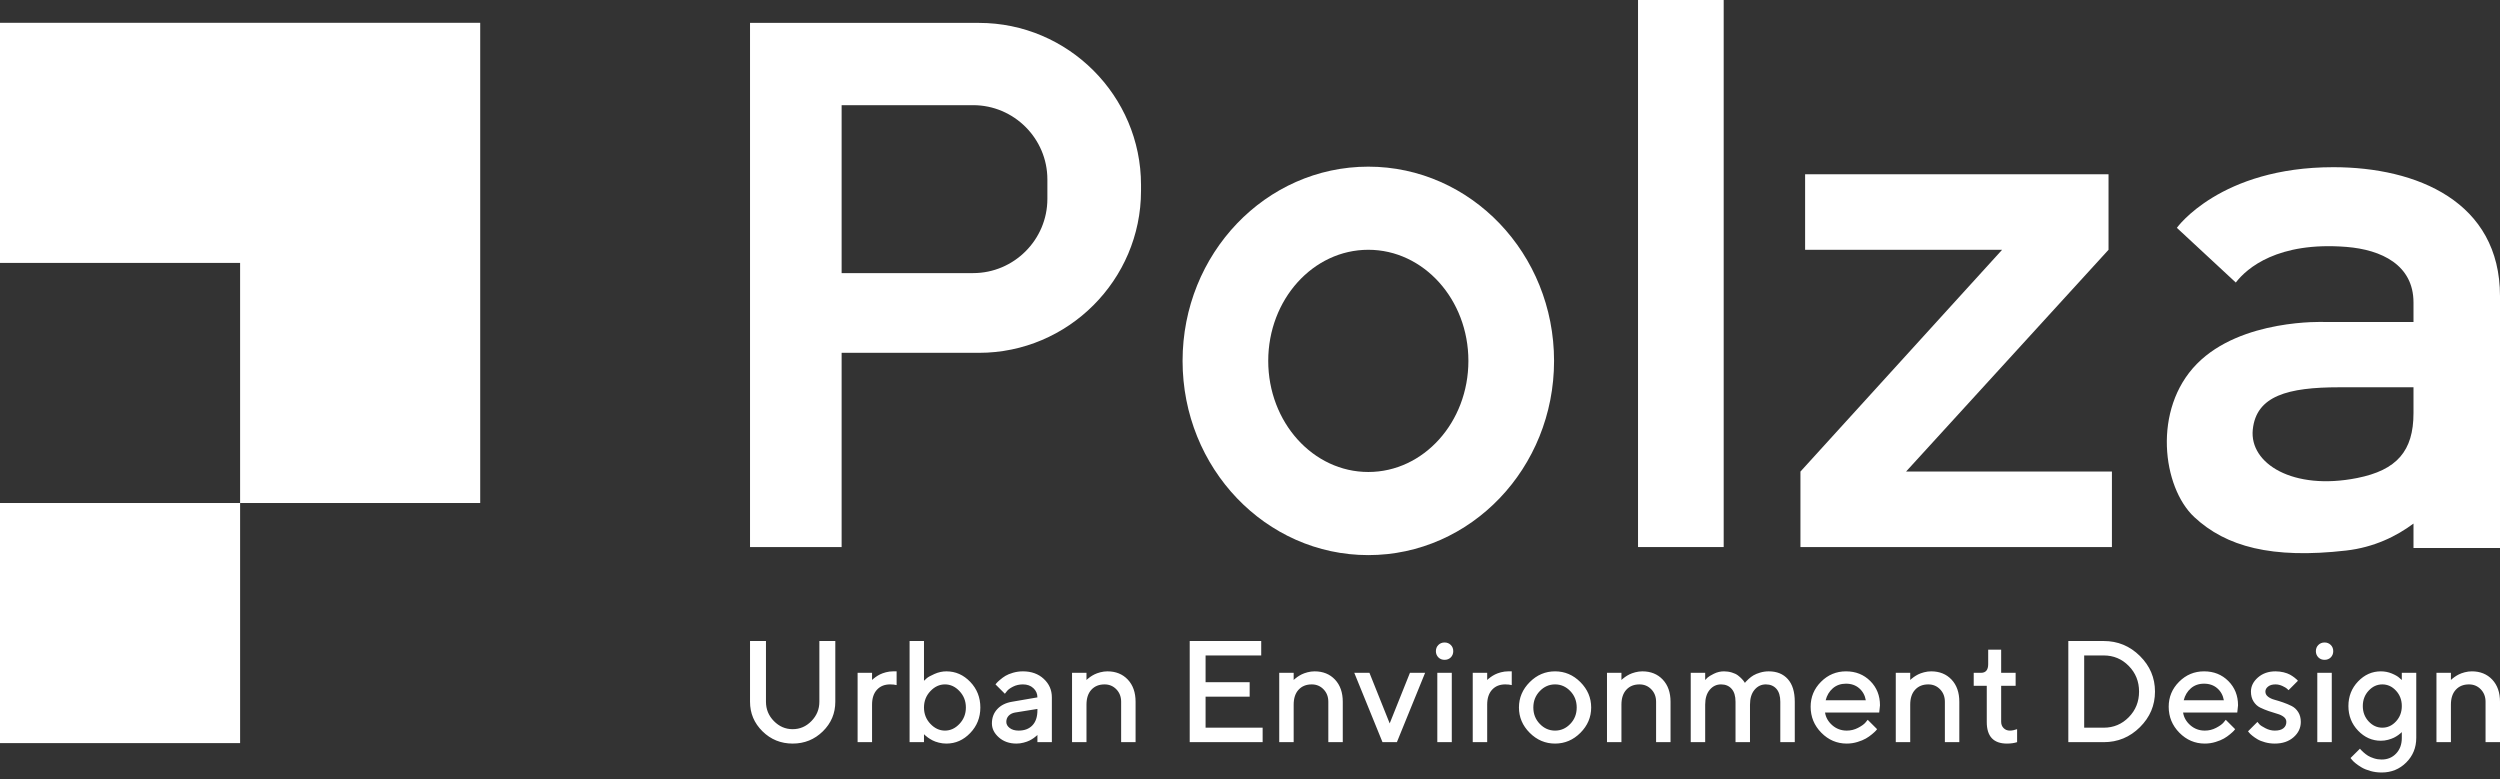 <?xml version="1.0" encoding="UTF-8"?> <svg xmlns="http://www.w3.org/2000/svg" width="308" height="96" viewBox="0 0 308 96" fill="none"><rect x="0" y="0" width="308" height="96" fill="#333333" stroke="none"/> <path d="M95.346 88.839C95.999 89.503 96.767 89.835 97.656 89.835C98.547 89.835 99.318 89.503 99.968 88.836C100.62 88.168 100.946 87.376 100.946 86.454V78.973H102.91V86.454C102.91 87.881 102.4 89.094 101.377 90.1C100.353 91.105 99.113 91.609 97.656 91.609C96.2 91.609 94.96 91.105 93.937 90.097C92.913 89.088 92.403 87.875 92.403 86.454V78.973H94.367V86.454C94.367 87.382 94.693 88.177 95.346 88.839ZM110.463 84.404C110.225 84.345 109.958 84.318 109.661 84.318C108.985 84.318 108.445 84.535 108.042 84.974C107.639 85.41 107.437 86.024 107.437 86.81V91.434H105.657V82.891H107.437V83.778L107.549 83.665C107.603 83.612 107.713 83.526 107.882 83.407C108.048 83.289 108.226 83.182 108.416 83.087C108.603 82.992 108.843 82.906 109.137 82.826C109.43 82.749 109.724 82.71 110.017 82.71H110.463V84.404ZM116.597 82.71C117.727 82.71 118.706 83.144 119.537 84.01C120.364 84.876 120.779 85.926 120.779 87.16C120.779 88.394 120.364 89.444 119.531 90.31C118.7 91.176 117.721 91.609 116.597 91.609C116.28 91.609 115.968 91.571 115.666 91.494C115.36 91.419 115.102 91.325 114.885 91.212C114.672 91.099 114.482 90.984 114.316 90.865C114.153 90.746 114.034 90.651 113.966 90.583L113.835 90.452V91.434H112.061V78.973H113.835V83.873C113.916 83.793 114.031 83.686 114.182 83.553C114.334 83.419 114.648 83.244 115.129 83.031C115.612 82.817 116.102 82.71 116.597 82.71ZM114.621 89.174C115.146 89.732 115.746 90.01 116.419 90.01C117.095 90.01 117.694 89.732 118.214 89.174C118.736 88.619 118.997 87.949 118.997 87.163C118.997 86.377 118.736 85.707 118.214 85.152C117.694 84.594 117.095 84.318 116.419 84.318C115.746 84.318 115.146 84.594 114.621 85.152C114.096 85.707 113.835 86.377 113.835 87.163C113.835 87.949 114.096 88.619 114.621 89.174ZM129.589 91.434H127.81V90.547C127.786 90.571 127.747 90.61 127.691 90.66C127.638 90.714 127.525 90.799 127.362 90.918C127.196 91.037 127.018 91.144 126.828 91.239C126.635 91.333 126.395 91.419 126.104 91.494C125.816 91.571 125.523 91.609 125.226 91.609C124.36 91.609 123.636 91.357 123.064 90.853C122.491 90.349 122.203 89.77 122.203 89.124C122.203 88.421 122.426 87.833 122.868 87.359C123.31 86.884 123.918 86.581 124.689 86.454L127.81 85.917C127.81 85.463 127.641 85.083 127.308 84.778C126.976 84.469 126.549 84.318 126.027 84.318C125.576 84.318 125.167 84.41 124.796 84.6C124.428 84.787 124.176 84.977 124.037 85.169L123.802 85.472L122.645 84.318C122.681 84.271 122.728 84.211 122.791 84.14C122.85 84.066 122.986 83.938 123.197 83.757C123.41 83.573 123.633 83.41 123.87 83.265C124.111 83.12 124.422 82.992 124.814 82.879C125.205 82.767 125.609 82.71 126.027 82.71C127.071 82.71 127.925 83.019 128.59 83.636C129.257 84.253 129.589 85.012 129.589 85.917V91.434ZM125.496 90.01C126.22 90.01 126.786 89.794 127.196 89.361C127.605 88.931 127.81 88.314 127.81 87.516V87.341L125.045 87.786C124.728 87.842 124.47 87.972 124.271 88.174C124.075 88.379 123.977 88.634 123.977 88.94C123.977 89.225 124.114 89.474 124.39 89.687C124.665 89.901 125.033 90.01 125.496 90.01ZM133.855 82.891V83.778L133.968 83.665C134.021 83.612 134.131 83.526 134.3 83.407C134.466 83.289 134.644 83.182 134.834 83.087C135.021 82.992 135.261 82.906 135.555 82.826C135.848 82.749 136.142 82.71 136.436 82.71C137.468 82.71 138.304 83.049 138.945 83.725C139.583 84.404 139.903 85.312 139.903 86.454V91.434H138.124V86.454C138.124 85.84 137.928 85.33 137.536 84.926C137.145 84.52 136.661 84.318 136.08 84.318C135.403 84.318 134.864 84.535 134.46 84.974C134.057 85.41 133.855 86.024 133.855 86.81V91.434H132.075V82.891H133.855ZM148.527 89.651H155.557V91.434H146.572V78.973H155.382V80.752H148.527V84.048H153.958V85.828H148.527V89.651ZM159.38 82.891V83.778L159.493 83.665C159.547 83.612 159.656 83.526 159.825 83.407C159.991 83.289 160.17 83.182 160.359 83.087C160.546 82.992 160.786 82.906 161.08 82.826C161.374 82.749 161.667 82.71 161.961 82.71C162.993 82.71 163.83 83.049 164.471 83.725C165.108 84.404 165.429 85.312 165.429 86.454V91.434H163.649V86.454C163.649 85.84 163.453 85.33 163.061 84.926C162.67 84.52 162.186 84.318 161.605 84.318C160.929 84.318 160.389 84.535 159.985 84.974C159.582 85.41 159.38 86.024 159.38 86.81V91.434H157.601V82.891H159.38ZM172.097 91.434H170.323L166.847 82.891H168.715L171.21 89.124L173.705 82.891H175.574L172.097 91.434ZM178.86 82.891V91.434H177.077V82.891H178.86ZM178.736 79.459C178.94 79.661 179.041 79.916 179.041 80.224C179.041 80.53 178.94 80.785 178.739 80.99C178.534 81.192 178.279 81.292 177.973 81.292C177.665 81.292 177.41 81.192 177.208 80.99C177.006 80.785 176.902 80.53 176.902 80.224C176.902 79.916 177.006 79.661 177.208 79.459C177.41 79.257 177.665 79.154 177.973 79.154C178.279 79.154 178.534 79.257 178.736 79.459ZM186.247 84.404C186.009 84.345 185.742 84.318 185.445 84.318C184.769 84.318 184.229 84.535 183.826 84.974C183.423 85.41 183.221 86.024 183.221 86.81V91.434H181.441V82.891H183.221V83.778L183.333 83.665C183.387 83.612 183.497 83.526 183.666 83.407C183.832 83.289 184.01 83.182 184.2 83.087C184.386 82.992 184.627 82.906 184.92 82.826C185.214 82.749 185.508 82.71 185.802 82.71H186.247V84.404ZM193.461 89.183C193.989 88.634 194.25 87.961 194.25 87.163C194.25 86.368 193.989 85.692 193.461 85.143C192.933 84.591 192.307 84.318 191.583 84.318C190.859 84.318 190.23 84.591 189.702 85.143C189.171 85.692 188.907 86.368 188.907 87.163C188.907 87.961 189.171 88.634 189.702 89.183C190.23 89.735 190.859 90.01 191.583 90.01C192.307 90.01 192.933 89.735 193.461 89.183ZM188.46 90.283C187.576 89.399 187.134 88.358 187.134 87.163C187.134 85.967 187.576 84.926 188.46 84.039C189.343 83.152 190.385 82.71 191.583 82.71C192.781 82.71 193.823 83.152 194.707 84.039C195.59 84.926 196.033 85.967 196.033 87.163C196.033 88.358 195.59 89.399 194.707 90.283C193.823 91.167 192.781 91.609 191.583 91.609C190.385 91.609 189.343 91.167 188.46 90.283ZM199.761 82.891V83.778L199.874 83.665C199.927 83.612 200.037 83.526 200.206 83.407C200.372 83.289 200.55 83.182 200.74 83.087C200.927 82.992 201.167 82.906 201.461 82.826C201.754 82.749 202.048 82.71 202.342 82.71C203.374 82.71 204.211 83.049 204.851 83.725C205.489 84.404 205.81 85.312 205.81 86.454V91.434H204.03V86.454C204.03 85.84 203.834 85.33 203.442 84.926C203.051 84.52 202.567 84.318 201.986 84.318C201.31 84.318 200.77 84.535 200.366 84.974C199.963 85.41 199.761 86.024 199.761 86.81V91.434H197.981V82.891H199.761ZM219.333 91.434V86.454C219.333 85.754 219.173 85.223 218.853 84.861C218.529 84.499 218.096 84.318 217.553 84.318C216.996 84.318 216.533 84.538 216.159 84.982C215.785 85.425 215.599 86.036 215.599 86.81V91.434H213.816V86.454C213.816 85.754 213.656 85.223 213.332 84.861C213.012 84.499 212.579 84.318 212.033 84.318C211.478 84.318 211.012 84.538 210.639 84.982C210.265 85.425 210.078 86.036 210.078 86.81V91.434H208.298V82.891H210.078V83.778C210.149 83.698 210.244 83.597 210.369 83.479C210.493 83.36 210.755 83.203 211.152 83.004C211.549 82.808 211.962 82.71 212.392 82.71C212.733 82.71 213.059 82.758 213.368 82.853C213.679 82.948 213.926 83.066 214.112 83.209C214.296 83.351 214.457 83.493 214.593 83.639C214.729 83.784 214.827 83.903 214.884 83.995L214.973 84.134C214.993 84.099 215.035 84.051 215.088 83.986C215.145 83.924 215.263 83.808 215.444 83.639C215.628 83.47 215.824 83.324 216.032 83.2C216.239 83.075 216.515 82.962 216.853 82.862C217.191 82.761 217.544 82.71 217.909 82.71C218.906 82.71 219.689 83.028 220.259 83.665C220.831 84.303 221.116 85.232 221.116 86.454V91.434H219.333ZM231.519 87.786H224.845C224.937 88.388 225.233 88.907 225.734 89.349C226.236 89.788 226.832 90.01 227.52 90.01C228.019 90.01 228.484 89.895 228.914 89.669C229.348 89.444 229.653 89.225 229.831 89.011L230.101 88.679L231.258 89.835C231.222 89.883 231.169 89.948 231.098 90.031C231.024 90.114 230.869 90.257 230.632 90.456C230.394 90.657 230.142 90.832 229.875 90.986C229.608 91.141 229.261 91.283 228.837 91.413C228.41 91.544 227.971 91.609 227.52 91.609C226.31 91.609 225.266 91.164 224.388 90.274C223.51 89.385 223.071 88.317 223.071 87.071C223.071 85.872 223.498 84.846 224.352 83.992C225.207 83.137 226.233 82.71 227.428 82.71C228.627 82.71 229.62 83.108 230.418 83.903C231.216 84.701 231.614 85.697 231.614 86.899L231.519 87.786ZM227.425 84.229C226.782 84.229 226.242 84.419 225.803 84.799C225.367 85.178 225.073 85.671 224.922 86.273H229.867C229.763 85.671 229.493 85.178 229.06 84.799C228.624 84.419 228.078 84.229 227.425 84.229ZM235.339 82.891V83.778L235.452 83.665C235.506 83.612 235.615 83.526 235.784 83.407C235.951 83.289 236.129 83.182 236.318 83.087C236.505 82.992 236.745 82.906 237.039 82.826C237.333 82.749 237.627 82.71 237.92 82.71C238.952 82.71 239.789 83.049 240.43 83.725C241.068 84.404 241.388 85.312 241.388 86.454V91.434H239.608V86.454C239.608 85.84 239.412 85.33 239.021 84.926C238.629 84.52 238.146 84.318 237.564 84.318C236.888 84.318 236.348 84.535 235.945 84.974C235.541 85.41 235.339 86.024 235.339 86.81V91.434H233.56V82.891H235.339ZM244.945 81.824V80.041H246.543V82.891H248.326V84.49H246.543V88.922C246.543 89.242 246.644 89.503 246.849 89.705C247.051 89.907 247.306 90.01 247.611 90.01C247.745 90.01 247.887 89.996 248.036 89.966C248.181 89.936 248.296 89.904 248.377 89.871L248.507 89.835V91.434C248.154 91.55 247.736 91.609 247.255 91.609C245.594 91.609 244.764 90.719 244.77 88.94V84.49H243.162V82.891H244.058C244.648 82.891 244.945 82.535 244.945 81.824ZM254.817 78.973H259.177C260.909 78.973 262.396 79.587 263.636 80.815C264.875 82.043 265.495 83.505 265.495 85.202C265.495 86.902 264.875 88.364 263.636 89.592C262.396 90.82 260.909 91.434 259.177 91.434H254.817V78.973ZM259.177 80.752H256.771V89.651H259.177C260.39 89.651 261.417 89.221 262.262 88.361C263.108 87.501 263.532 86.448 263.532 85.202C263.532 83.956 263.108 82.906 262.262 82.043C261.417 81.183 260.39 80.752 259.177 80.752ZM275.631 87.786H268.957C269.049 88.388 269.346 88.907 269.847 89.349C270.348 89.788 270.944 90.01 271.633 90.01C272.131 90.01 272.597 89.895 273.027 89.669C273.46 89.444 273.765 89.225 273.943 89.011L274.213 88.679L275.37 89.835C275.335 89.883 275.281 89.948 275.21 90.031C275.136 90.114 274.982 90.257 274.744 90.456C274.507 90.657 274.255 90.832 273.988 90.986C273.721 91.141 273.374 91.283 272.95 91.413C272.523 91.544 272.083 91.609 271.633 91.609C270.422 91.609 269.378 91.164 268.5 90.274C267.622 89.385 267.183 88.317 267.183 87.071C267.183 85.872 267.61 84.846 268.465 83.992C269.319 83.137 270.345 82.71 271.541 82.71C272.739 82.71 273.733 83.108 274.531 83.903C275.329 84.701 275.726 85.697 275.726 86.899L275.631 87.786ZM271.538 84.229C270.894 84.229 270.354 84.419 269.915 84.799C269.479 85.178 269.185 85.671 269.034 86.273H273.979C273.875 85.671 273.605 85.178 273.172 84.799C272.736 84.419 272.19 84.229 271.538 84.229ZM283.103 83.873L281.947 85.03C281.899 84.982 281.831 84.917 281.742 84.834C281.653 84.751 281.466 84.641 281.187 84.511C280.905 84.383 280.624 84.318 280.339 84.318C279.956 84.318 279.654 84.404 279.431 84.582C279.208 84.757 279.096 84.965 279.096 85.202C279.096 85.451 279.203 85.662 279.419 85.828C279.633 85.997 279.903 86.124 280.226 86.211C280.549 86.299 280.899 86.406 281.273 86.537C281.647 86.667 281.997 86.813 282.323 86.976C282.653 87.139 282.922 87.388 283.136 87.723C283.353 88.059 283.459 88.465 283.459 88.94C283.459 89.675 283.163 90.304 282.57 90.826C281.973 91.348 281.202 91.609 280.253 91.609C279.835 91.609 279.437 91.556 279.057 91.452C278.678 91.348 278.366 91.224 278.123 91.078C277.88 90.933 277.666 90.788 277.485 90.639C277.301 90.491 277.171 90.367 277.088 90.26L276.957 90.097L278.114 88.94C278.173 89.023 278.257 89.124 278.372 89.245C278.485 89.367 278.728 89.524 279.102 89.717C279.475 89.912 279.858 90.01 280.253 90.01C280.727 90.01 281.083 89.912 281.321 89.717C281.558 89.524 281.677 89.266 281.677 88.94C281.677 88.691 281.57 88.483 281.356 88.32C281.143 88.154 280.873 88.026 280.547 87.937C280.223 87.845 279.873 87.735 279.499 87.605C279.126 87.474 278.776 87.332 278.449 87.172C278.123 87.011 277.85 86.762 277.637 86.424C277.423 86.086 277.316 85.68 277.316 85.202C277.316 84.549 277.604 83.968 278.179 83.464C278.755 82.962 279.475 82.71 280.339 82.71C280.68 82.71 281.012 82.749 281.336 82.826C281.656 82.906 281.917 83.001 282.122 83.114C282.323 83.227 282.501 83.342 282.655 83.461C282.81 83.579 282.92 83.674 282.991 83.743L283.103 83.873ZM287.274 82.891V91.434H285.491V82.891H287.274ZM287.15 79.459C287.354 79.661 287.455 79.916 287.455 80.224C287.455 80.53 287.354 80.785 287.153 80.99C286.948 81.192 286.693 81.292 286.387 81.292C286.078 81.292 285.823 81.192 285.622 80.99C285.42 80.785 285.316 80.53 285.316 80.224C285.316 79.916 285.42 79.661 285.622 79.459C285.823 79.257 286.078 79.154 286.387 79.154C286.693 79.154 286.948 79.257 287.15 79.459ZM295.903 90.921V90.191L295.79 90.304C295.737 90.358 295.627 90.444 295.464 90.562C295.298 90.681 295.12 90.788 294.93 90.883C294.737 90.978 294.497 91.063 294.206 91.144C293.919 91.221 293.622 91.259 293.323 91.259C292.243 91.259 291.308 90.844 290.513 90.013C289.721 89.183 289.324 88.171 289.324 86.985C289.324 85.798 289.721 84.787 290.513 83.956C291.308 83.126 292.243 82.71 293.323 82.71C293.797 82.71 294.248 82.799 294.678 82.977C295.105 83.158 295.417 83.336 295.606 83.517L295.903 83.778V82.891H297.683V90.903C297.683 92.105 297.274 93.113 296.449 93.938C295.627 94.76 294.616 95.172 293.417 95.172C292.931 95.172 292.468 95.11 292.026 94.985C291.587 94.861 291.225 94.712 290.941 94.54C290.656 94.371 290.407 94.199 290.193 94.024C289.979 93.849 289.825 93.701 289.733 93.573L289.585 93.389L290.748 92.235C290.772 92.268 290.81 92.315 290.863 92.378C290.914 92.437 291.027 92.547 291.196 92.698C291.368 92.852 291.549 92.989 291.738 93.107C291.931 93.226 292.177 93.333 292.477 93.428C292.78 93.525 293.091 93.573 293.417 93.573C294.141 93.573 294.737 93.327 295.203 92.834C295.669 92.342 295.903 91.704 295.903 90.921ZM291.819 85.089C291.338 85.606 291.098 86.237 291.098 86.985C291.098 87.732 291.338 88.364 291.819 88.88C292.299 89.397 292.86 89.651 293.504 89.651C294.147 89.651 294.708 89.397 295.185 88.88C295.663 88.364 295.903 87.732 295.903 86.985C295.903 86.237 295.663 85.606 295.185 85.089C294.708 84.573 294.147 84.318 293.504 84.318C292.86 84.318 292.299 84.573 291.819 85.089ZM301.952 82.891V83.778L302.064 83.665C302.118 83.612 302.227 83.526 302.397 83.407C302.563 83.289 302.741 83.182 302.931 83.087C303.117 82.992 303.358 82.906 303.651 82.826C303.945 82.749 304.239 82.71 304.532 82.71C305.565 82.71 306.401 83.049 307.042 83.725C307.68 84.404 308 85.312 308 86.454V91.434H306.22V86.454C306.22 85.84 306.024 85.33 305.633 84.926C305.241 84.52 304.758 84.318 304.176 84.318C303.5 84.318 302.96 84.535 302.557 84.974C302.153 85.41 301.952 86.024 301.952 86.81V91.434H300.172V82.891H301.952Z" fill="white"></path> <path fill-rule="evenodd" clip-rule="evenodd" d="M201.805 6.10352e-05H212.358V67.396H201.805V6.10352e-05Z" fill="white"></path> <path fill-rule="evenodd" clip-rule="evenodd" d="M92.403 2.821C101.807 2.821 111.212 2.821 120.616 2.821C131.593 2.821 140.573 11.802 140.573 22.779V23.511C140.573 34.487 131.593 43.468 120.616 43.468H103.688V67.397H92.403V2.821ZM103.688 12.957V33.646H119.894C124.923 33.646 129.037 29.532 129.037 24.503V22.1C129.037 17.071 124.923 12.957 119.894 12.957H103.688Z" fill="white"></path> <path fill-rule="evenodd" clip-rule="evenodd" d="M168.576 20.532C181.214 20.532 191.46 31.246 191.46 44.461C191.46 57.676 181.214 68.389 168.576 68.389C155.938 68.389 145.693 57.676 145.693 44.461C145.693 31.246 155.938 20.532 168.576 20.532ZM168.576 30.773C175.386 30.773 180.906 36.901 180.906 44.461C180.906 52.02 175.386 58.149 168.576 58.149C161.767 58.149 156.246 52.02 156.246 44.461C156.246 36.901 161.767 30.773 168.576 30.773Z" fill="white"></path> <path fill-rule="evenodd" clip-rule="evenodd" d="M234.825 58.097H260.189V67.397H221.815V58.097L246.661 30.773H222.389V21.473H259.771V30.773L234.825 58.097Z" fill="white"></path> <path fill-rule="evenodd" clip-rule="evenodd" d="M287.467 20.598C273.518 20.598 268.189 28.069 268.189 28.069L275.451 34.809C276.81 33.032 280.624 29.741 289.087 30.42C293.386 30.765 297.342 32.636 297.342 37.264V39.668H286.318C286.318 39.668 276.13 39.25 270.645 44.84C265.159 50.43 266.413 60.043 270.331 63.7C274.25 67.358 279.892 68.873 289.035 67.828C292.505 67.431 295.259 66.056 297.342 64.503V67.514H308V36.481C308 24.829 297.727 20.598 287.467 20.598ZM297.342 47.713V50.901C297.342 55.571 295.288 57.921 290.393 58.894C282.504 60.461 277.123 57.118 277.541 52.938C277.959 48.758 281.877 47.713 288.199 47.713H297.342Z" fill="white"></path> <path fill-rule="evenodd" clip-rule="evenodd" d="M59.162 61.971H29.581V91.551H0V61.971H29.581V32.39H0V2.809H59.162V61.971Z" fill="white"></path> </svg> 